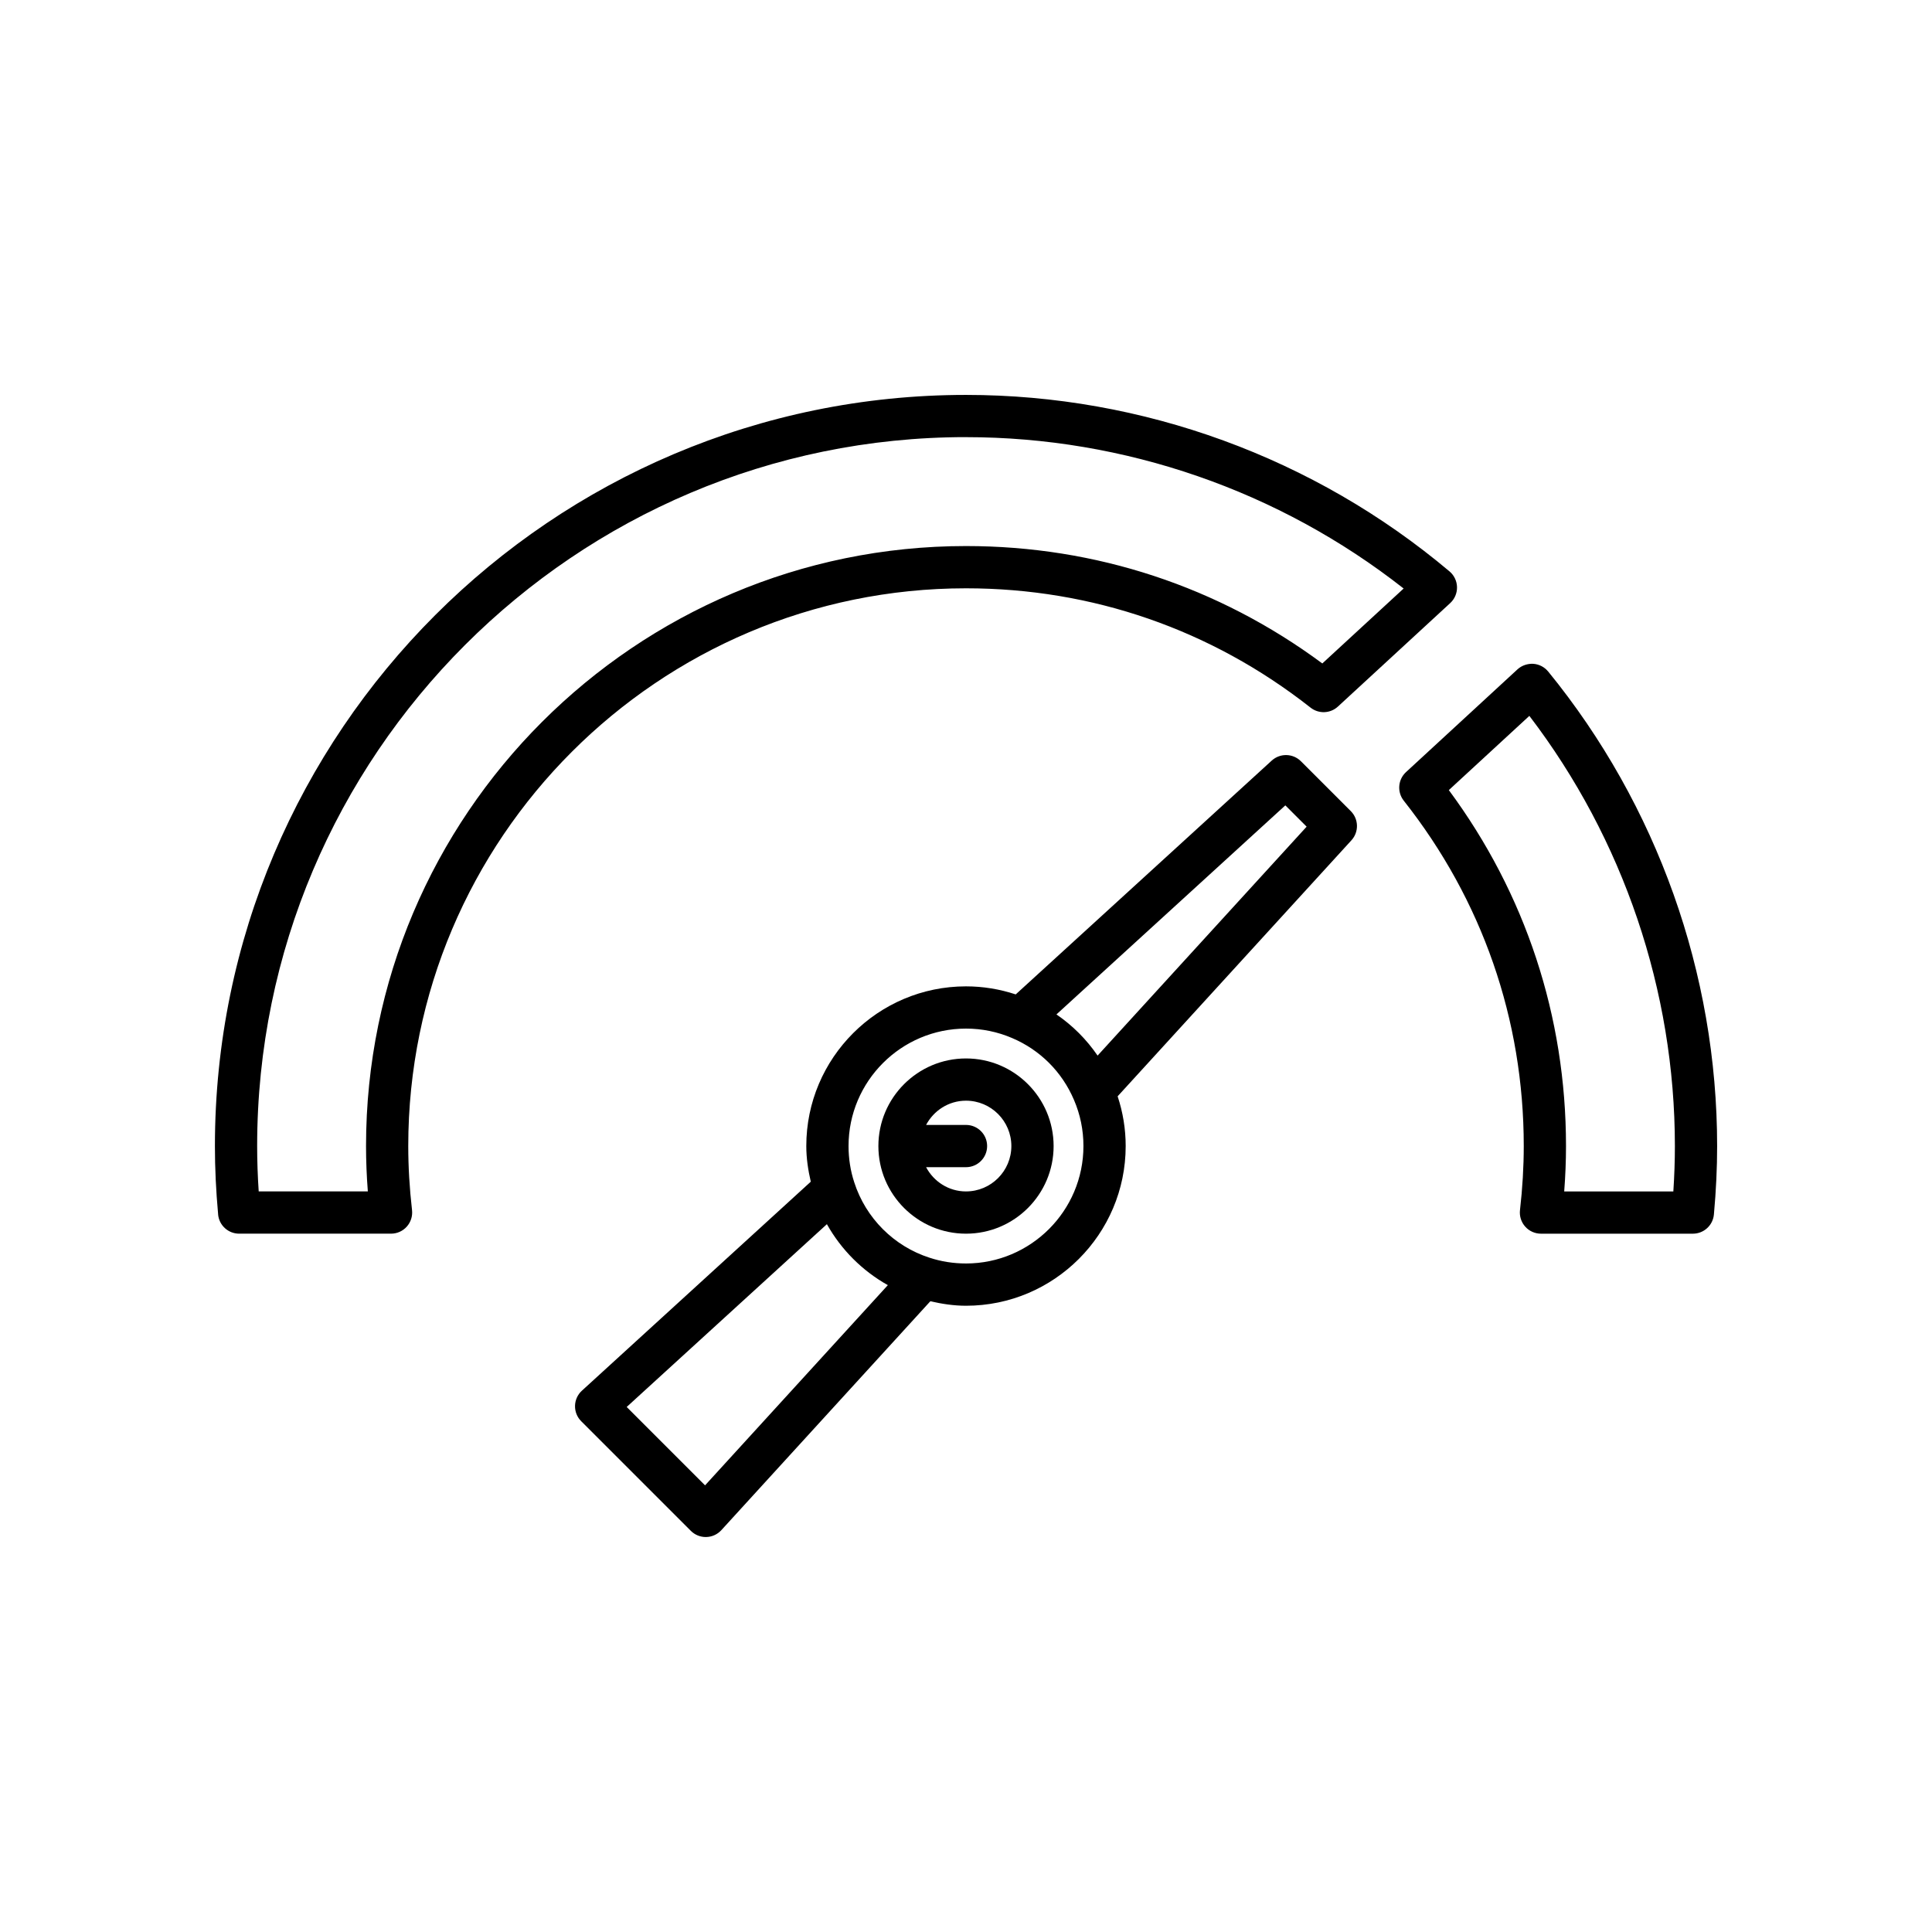 <?xml version="1.0" encoding="UTF-8"?>
<!-- Uploaded to: ICON Repo, www.svgrepo.com, Generator: ICON Repo Mixer Tools -->
<svg fill="#000000" width="800px" height="800px" version="1.1" viewBox="144 144 512 512" xmlns="http://www.w3.org/2000/svg">
 <g>
  <path d="m501.97 358.95-13.211-13.211c-2.117-2.113-5.519-2.191-7.734-0.176l-67.848 61.965c-4.238-1.398-8.656-2.133-13.18-2.133-23.336 0-42.32 18.984-42.32 42.316 0 3.234 0.48 6.375 1.188 9.449l-60.656 55.387c-1.129 1.031-1.789 2.477-1.82 4.008-0.035 1.527 0.555 3.004 1.637 4.082l29.051 29.051c1.051 1.051 2.473 1.641 3.957 1.641 0.039 0 0.086 0 0.129-0.004 1.527-0.031 2.973-0.691 4.004-1.82l55.383-60.66c3.078 0.707 6.219 1.191 9.449 1.191 23.336 0 42.32-18.984 42.32-42.32 0-4.531-0.734-8.949-2.133-13.184l61.961-67.848c2.019-2.215 1.941-5.621-0.176-7.734zm-171.12 178.68-20.77-20.77 53.055-48.441c3.797 6.773 9.391 12.363 16.152 16.156zm69.148-58.797c-3.328 0-6.562-0.508-9.652-1.523-9.453-3.039-16.91-10.5-19.961-19.98-1.004-3.059-1.512-6.293-1.512-9.621 0-17.16 13.961-31.121 31.125-31.121 4.246 0 8.359 0.844 12.25 2.516 7.398 3.152 13.207 8.961 16.367 16.379 1.664 3.867 2.508 7.981 2.508 12.227 0 17.164-13.965 31.125-31.125 31.125zm34.875-55.09c-2.934-4.285-6.621-7.977-10.906-10.91l60.66-55.402 5.644 5.644z"/>
  <path d="m400 424.5c-12.805 0-23.219 10.418-23.219 23.219 0 12.805 10.414 23.219 23.219 23.219s23.219-10.414 23.219-23.219c-0.004-12.801-10.418-23.219-23.219-23.219zm0 35.242c-4.598 0-8.551-2.621-10.574-6.422l10.574-0.004c3.09 0 5.598-2.508 5.598-5.598s-2.508-5.598-5.598-5.598h-10.574c2.019-3.801 5.977-6.426 10.574-6.426 6.629 0 12.02 5.394 12.02 12.023s-5.394 12.023-12.02 12.023z"/>
  <path d="m201.8 465.84c0.262 2.887 2.68 5.094 5.574 5.094h40.254c1.598 0 3.117-0.68 4.176-1.871 1.062-1.188 1.566-2.777 1.387-4.363-0.664-5.805-1-11.516-1-16.984 0-81.504 66.305-147.81 147.81-147.81 33.445 0 65.02 10.934 91.305 31.621 2.164 1.707 5.238 1.586 7.258-0.281l29.758-27.422c1.18-1.09 1.84-2.637 1.801-4.242-0.035-1.605-0.762-3.121-1.988-4.156-35.805-30.16-81.312-46.77-128.13-46.77-109.76 0-199.05 89.297-199.05 199.06-0.004 5.816 0.277 11.746 0.852 18.125zm198.2-205.99c42.062 0 82.992 14.199 115.98 40.113l-21.551 19.859c-27.5-20.371-60.043-31.113-94.426-31.113-87.676 0-159 71.328-159 159 0 3.914 0.16 7.938 0.477 12.023h-28.922c-0.277-4.144-0.41-8.117-0.41-12.02 0-103.59 84.273-187.87 187.86-187.87z"/>
  <path d="m554.28 321.96c-0.977-1.195-2.402-1.934-3.941-2.043-1.508-0.074-3.055 0.422-4.191 1.469l-29.535 27.223c-2.152 1.984-2.414 5.289-0.598 7.586 20.801 26.328 31.797 57.98 31.797 91.527 0 5.469-0.336 11.184-1 16.984-0.18 1.586 0.324 3.172 1.387 4.363 1.059 1.191 2.582 1.871 4.176 1.871h40.254c2.898 0 5.312-2.207 5.574-5.094 0.578-6.375 0.855-12.305 0.855-18.121 0-45.715-15.902-90.379-44.777-125.77zm33.172 137.79h-28.922c0.316-4.086 0.477-8.109 0.477-12.023 0-34.359-10.719-66.867-31.051-94.344l21.34-19.668c24.91 32.609 38.566 72.859 38.566 114.01 0 3.906-0.137 7.875-0.41 12.023z"/>
 </g>
</svg>